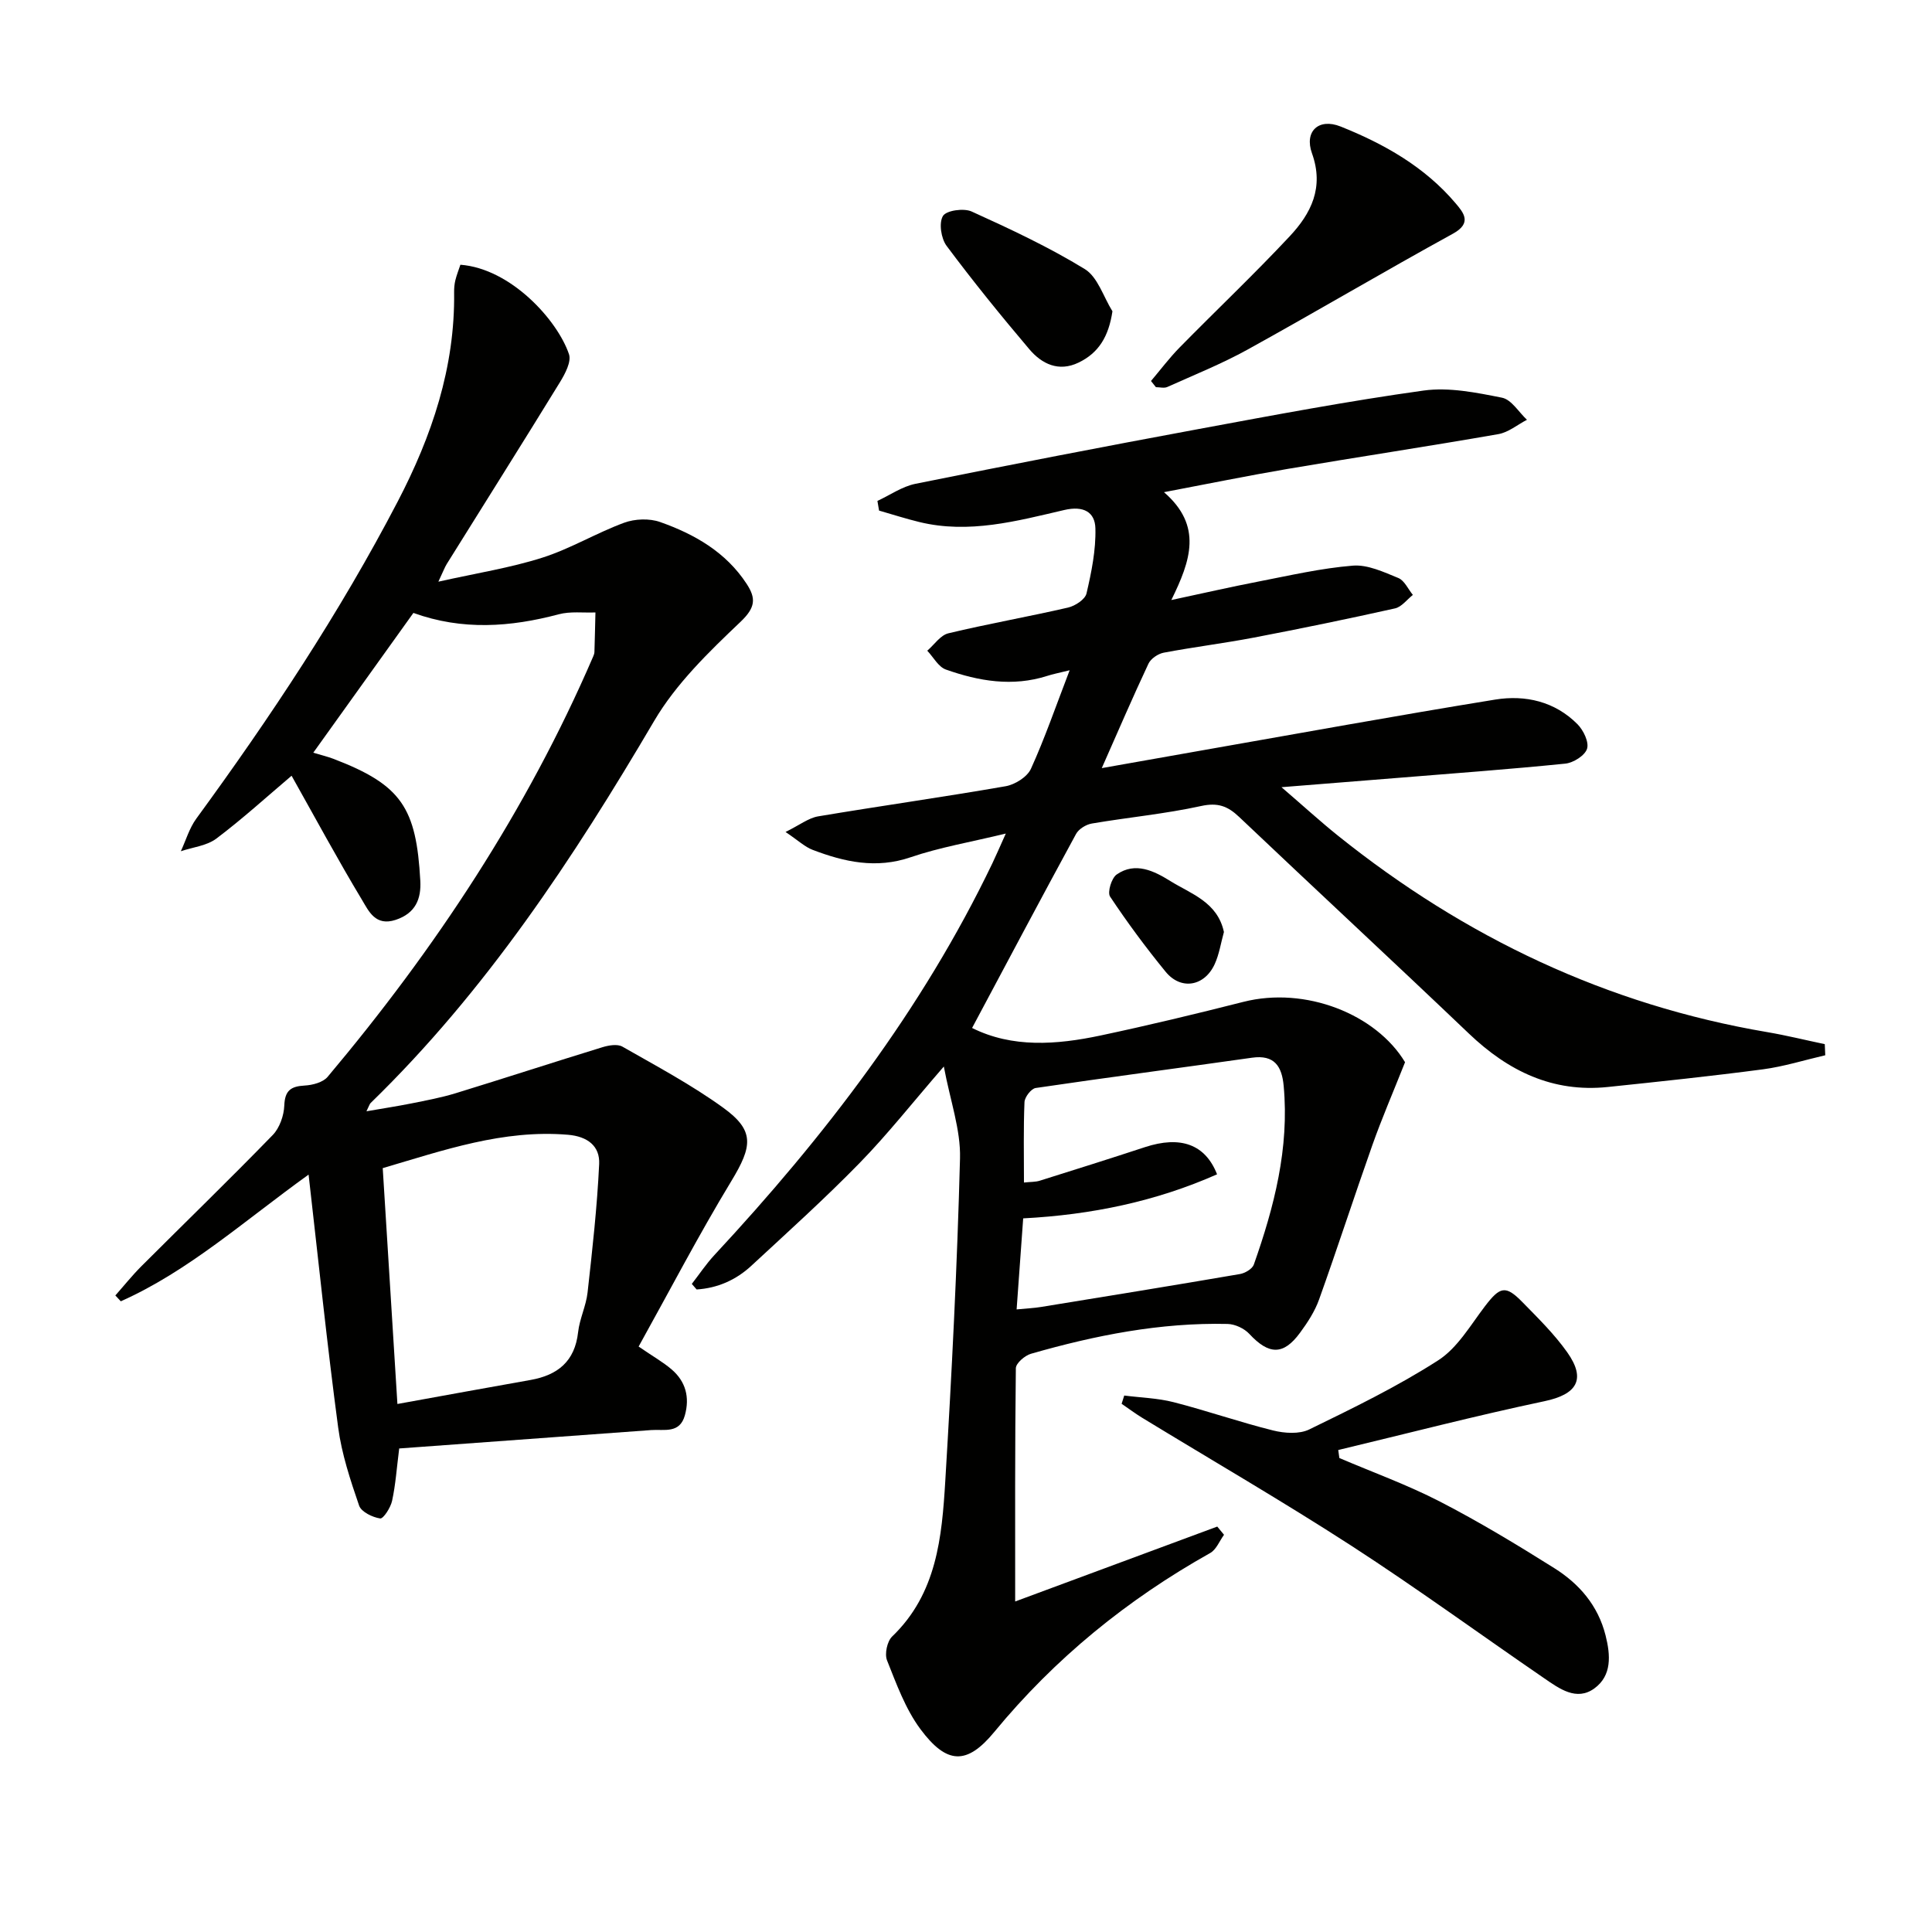 <svg enable-background="new 0 0 400 400" viewBox="0 0 400 400" xmlns="http://www.w3.org/2000/svg"><g fill="#010100"><path d="m195.41 220.81c-6.53 7.53-11.66 14.06-17.43 19.97-7.2 7.38-14.88 14.3-22.45 21.31-3.19 2.95-7.02 4.61-11.3 4.88-.33-.38-.67-.77-1-1.15 1.55-1.99 2.96-4.12 4.67-5.96 22.77-24.5 43-50.78 57.55-81.1.77-1.61 1.47-3.25 2.79-6.18-7.34 1.78-13.68 2.85-19.69 4.9-7.16 2.45-13.72.98-20.31-1.53-1.6-.61-2.95-1.91-5.6-3.7 2.94-1.45 4.75-2.89 6.74-3.23 12.93-2.17 25.91-3.99 38.83-6.24 1.94-.34 4.46-1.92 5.23-3.6 2.87-6.31 5.13-12.89 8.02-20.41-2.32.57-3.51.8-4.65 1.17-7.17 2.29-14.17 1.09-20.98-1.32-1.55-.55-2.58-2.56-3.85-3.9 1.45-1.24 2.72-3.21 4.37-3.6 8.21-1.97 16.55-3.43 24.78-5.33 1.47-.34 3.54-1.69 3.82-2.93 1.03-4.41 1.96-8.99 1.84-13.48-.09-3.36-2.45-4.72-6.44-3.79-9.84 2.29-19.74 4.99-30.01 2.49-2.8-.68-5.56-1.57-8.34-2.37-.11-.67-.23-1.33-.34-2 2.61-1.21 5.11-2.98 7.86-3.54 19.51-3.93 39.06-7.72 58.63-11.34 15.49-2.87 30.99-5.8 46.59-7.97 5.27-.73 10.92.42 16.24 1.48 1.95.39 3.45 2.98 5.16 4.57-1.96 1.02-3.83 2.6-5.91 2.97-14.54 2.54-29.13 4.74-43.68 7.21-8.29 1.41-16.52 3.1-25.56 4.81 8.05 6.98 5.53 14.17 1.52 22.33 6.56-1.4 12.26-2.71 18-3.82 6.5-1.26 13.01-2.77 19.58-3.3 3.07-.25 6.41 1.33 9.42 2.56 1.27.52 2.02 2.3 3.01 3.5-1.22.96-2.32 2.48-3.69 2.79-9.72 2.17-19.47 4.18-29.25 6.05-6.19 1.18-12.45 1.95-18.64 3.12-1.18.22-2.68 1.24-3.17 2.29-3.24 6.9-6.26 13.91-9.66 21.61 7.02-1.24 13.6-2.42 20.19-3.57 20.42-3.58 40.81-7.3 61.27-10.62 6.25-1.01 12.37.39 17.05 5.12 1.22 1.24 2.4 3.69 1.96 5.07-.44 1.39-2.83 2.9-4.49 3.07-11.57 1.17-23.17 2.02-34.76 2.96-7.45.6-14.9 1.19-24.01 1.92 4.65 4 8.11 7.17 11.77 10.1 26.19 20.98 55.58 34.97 88.8 40.61 4 .68 7.94 1.66 11.91 2.49.03.77.07 1.53.1 2.3-4.29.99-8.54 2.33-12.88 2.91-10.69 1.41-21.42 2.54-32.14 3.66-11.42 1.19-20.63-3.3-28.75-11.05-15.78-15.05-31.78-29.87-47.6-44.88-2.37-2.25-4.43-3-7.87-2.24-7.44 1.63-15.07 2.34-22.59 3.62-1.21.2-2.73 1.13-3.29 2.17-7.22 13.27-14.29 26.61-21.52 40.16 8.33 4.16 17.47 3.49 26.59 1.56 9.9-2.1 19.75-4.47 29.56-6.96 12.88-3.28 27.5 2.55 33.49 12.49-2.54 6.39-4.84 11.71-6.77 17.17-3.76 10.62-7.23 21.35-11.03 31.96-.88 2.46-2.38 4.76-3.94 6.88-3.45 4.71-6.46 4.59-10.5.24-1.05-1.13-2.95-2.02-4.49-2.06-13.91-.32-27.41 2.35-40.71 6.17-1.27.36-3.12 1.95-3.14 2.99-.2 16.12-.14 32.24-.14 48.3 13.45-4.99 27.64-10.25 41.84-15.51.47.57.94 1.13 1.4 1.7-.94 1.29-1.6 3.07-2.87 3.78-17.17 9.63-32.14 21.8-44.7 37.05-5.68 6.89-9.84 6.74-15.3-.61-3.09-4.17-4.95-9.33-6.9-14.22-.53-1.33.02-3.93 1.05-4.93 9.26-8.88 10.31-20.58 11.01-32.2 1.34-22.25 2.47-44.52 3.05-66.79.16-5.94-2.02-11.9-3.35-19.03zm15.07 50.29c2.14-.21 3.62-.27 5.07-.51 13.72-2.23 27.45-4.46 41.15-6.81 1.07-.18 2.57-1.06 2.89-1.96 4.22-11.96 7.37-24.13 6.18-37.01-.37-4.03-1.9-6.49-6.57-5.82-14.92 2.12-29.87 4.07-44.78 6.27-.93.14-2.26 1.87-2.31 2.91-.23 5.46-.11 10.93-.11 16.66 1.39-.15 2.39-.1 3.28-.38 7.27-2.28 14.54-4.57 21.78-6.95 7.32-2.4 12.47-.62 14.92 5.63-12.67 5.61-25.99 8.38-40.14 9.12-.45 6.26-.88 12.17-1.36 18.85z"/><path d="m63.89 243.19c-13.45 9.67-24.85 19.97-38.88 26.23-.38-.4-.75-.8-1.13-1.21 1.79-2.02 3.49-4.15 5.4-6.06 9.06-9.05 18.26-17.97 27.18-27.15 1.43-1.47 2.32-4.02 2.4-6.12.12-3.12 1.37-3.97 4.22-4.13 1.64-.09 3.78-.65 4.75-1.8 22.28-26.49 41.22-55.11 54.97-87 .13-.3.26-.64.27-.96.09-2.73.14-5.46.21-8.19-2.54.1-5.19-.26-7.59.38-10.02 2.66-19.96 3.38-30.1-.28-6.82 9.52-13.64 19.04-20.73 28.94 1.71.51 2.97.81 4.18 1.27 14.11 5.4 17.15 10.13 17.98 25.25.2 3.68-.93 6.71-5.11 8.09-4.19 1.38-5.58-1.84-6.94-4.1-5.05-8.39-9.7-17.02-14.6-25.74-5.11 4.33-10.15 8.92-15.56 13-1.99 1.5-4.88 1.79-7.37 2.63 1.05-2.27 1.76-4.78 3.21-6.76 15.33-20.98 29.67-42.57 41.69-65.64 7.06-13.55 11.89-27.78 11.68-43.33-.01-.82.06-1.67.25-2.46.27-1.11.7-2.18 1.05-3.24 10.47.8 20.1 11.49 22.48 18.52.53 1.55-.8 4.05-1.85 5.77-7.74 12.61-15.64 25.12-23.46 37.68-.42.68-.69 1.45-1.73 3.65 7.95-1.78 14.9-2.86 21.52-4.97 5.82-1.85 11.18-5.11 16.93-7.23 2.23-.82 5.24-.94 7.46-.15 7.13 2.52 13.62 6.22 17.92 12.81 1.96 3 1.84 4.89-1.27 7.85-6.57 6.24-13.35 12.81-17.88 20.52-16.77 28.51-34.85 55.92-58.71 79.11-.21.21-.29.56-.86 1.71 3.44-.6 6.36-1.04 9.26-1.62 3.09-.62 6.2-1.2 9.21-2.12 10.14-3.11 20.23-6.41 30.37-9.52 1.3-.4 3.12-.72 4.16-.12 7.06 4.03 14.29 7.89 20.86 12.64 6.55 4.74 6.07 7.95 1.69 15.18-6.77 11.17-12.81 22.77-19.2 34.27 3.08 2.11 5.11 3.25 6.84 4.74 2.91 2.5 3.77 5.75 2.74 9.48-1.07 3.88-4.28 2.87-6.97 3.07-17.38 1.27-34.76 2.54-52.18 3.81-.51 4-.74 7.47-1.47 10.83-.3 1.41-1.81 3.75-2.47 3.66-1.6-.24-3.91-1.36-4.36-2.66-1.81-5.28-3.61-10.69-4.34-16.2-2.28-17.08-4.05-34.21-6.12-52.33zm18.39 47.49c9.64-1.74 18.59-3.39 27.55-4.97 5.64-1 9.19-3.85 9.86-9.9.31-2.77 1.65-5.43 1.96-8.21.99-8.85 1.98-17.71 2.4-26.59.18-3.74-2.41-5.73-6.47-6.07-13.43-1.12-25.74 3.21-38.34 6.91 1 16.15 1.98 31.87 3.04 48.83z"/><path d="m232.76 288.93c3.42.44 6.93.53 10.24 1.38 6.9 1.77 13.66 4.13 20.57 5.85 2.37.59 5.43.8 7.5-.21 9.07-4.42 18.21-8.86 26.68-14.3 3.99-2.56 6.68-7.25 9.68-11.19 3.13-4.09 4.27-4.45 7.77-.87 3.25 3.32 6.61 6.62 9.28 10.39 3.99 5.64 1.95 8.72-4.7 10.12-14.31 3.02-28.48 6.7-42.71 10.11.08.55.15 1.11.23 1.66 6.96 2.97 14.12 5.56 20.83 9.02 8.1 4.18 15.93 8.91 23.66 13.77 5.16 3.24 9.05 7.71 10.62 13.91 1.05 4.14 1.32 8.33-2.29 10.98-3.72 2.73-7.3.05-10.45-2.11-13.29-9.11-26.32-18.62-39.84-27.38-14.23-9.21-28.91-17.71-43.38-26.54-1.45-.89-2.82-1.92-4.23-2.88.19-.57.36-1.14.54-1.71z"/><path d="m238.3 78.88c1.96-2.31 3.79-4.76 5.91-6.92 7.57-7.71 15.43-15.15 22.8-23.03 4.42-4.72 7.17-10.09 4.62-17.19-1.63-4.54 1.38-7.36 5.92-5.55 9 3.59 17.43 8.35 23.82 15.9 1.66 1.96 3.45 4.09-.55 6.29-14.26 7.83-28.27 16.12-42.51 23.99-5.34 2.95-11.05 5.24-16.63 7.75-.66.3-1.57.04-2.36.04-.34-.43-.68-.86-1.02-1.28z"/><path d="m230.32 64.45c-.79 5.25-2.86 8.62-7.01 10.62-4.13 1.99-7.62.28-10.21-2.78-5.91-6.97-11.66-14.07-17.12-21.39-1.14-1.53-1.63-4.75-.75-6.19.7-1.15 4.31-1.66 5.94-.92 7.98 3.62 15.98 7.36 23.44 11.93 2.67 1.65 3.85 5.75 5.71 8.73z"/><path d="m253.4 192.96c-.63 2.26-.97 4.6-1.91 6.65-2.12 4.63-7 5.45-10.16 1.58-4.08-4.99-7.93-10.19-11.5-15.56-.59-.89.29-3.82 1.36-4.57 3.87-2.71 7.8-.71 11.11 1.35 4.27 2.65 9.77 4.34 11.1 10.55z"/></g></svg>